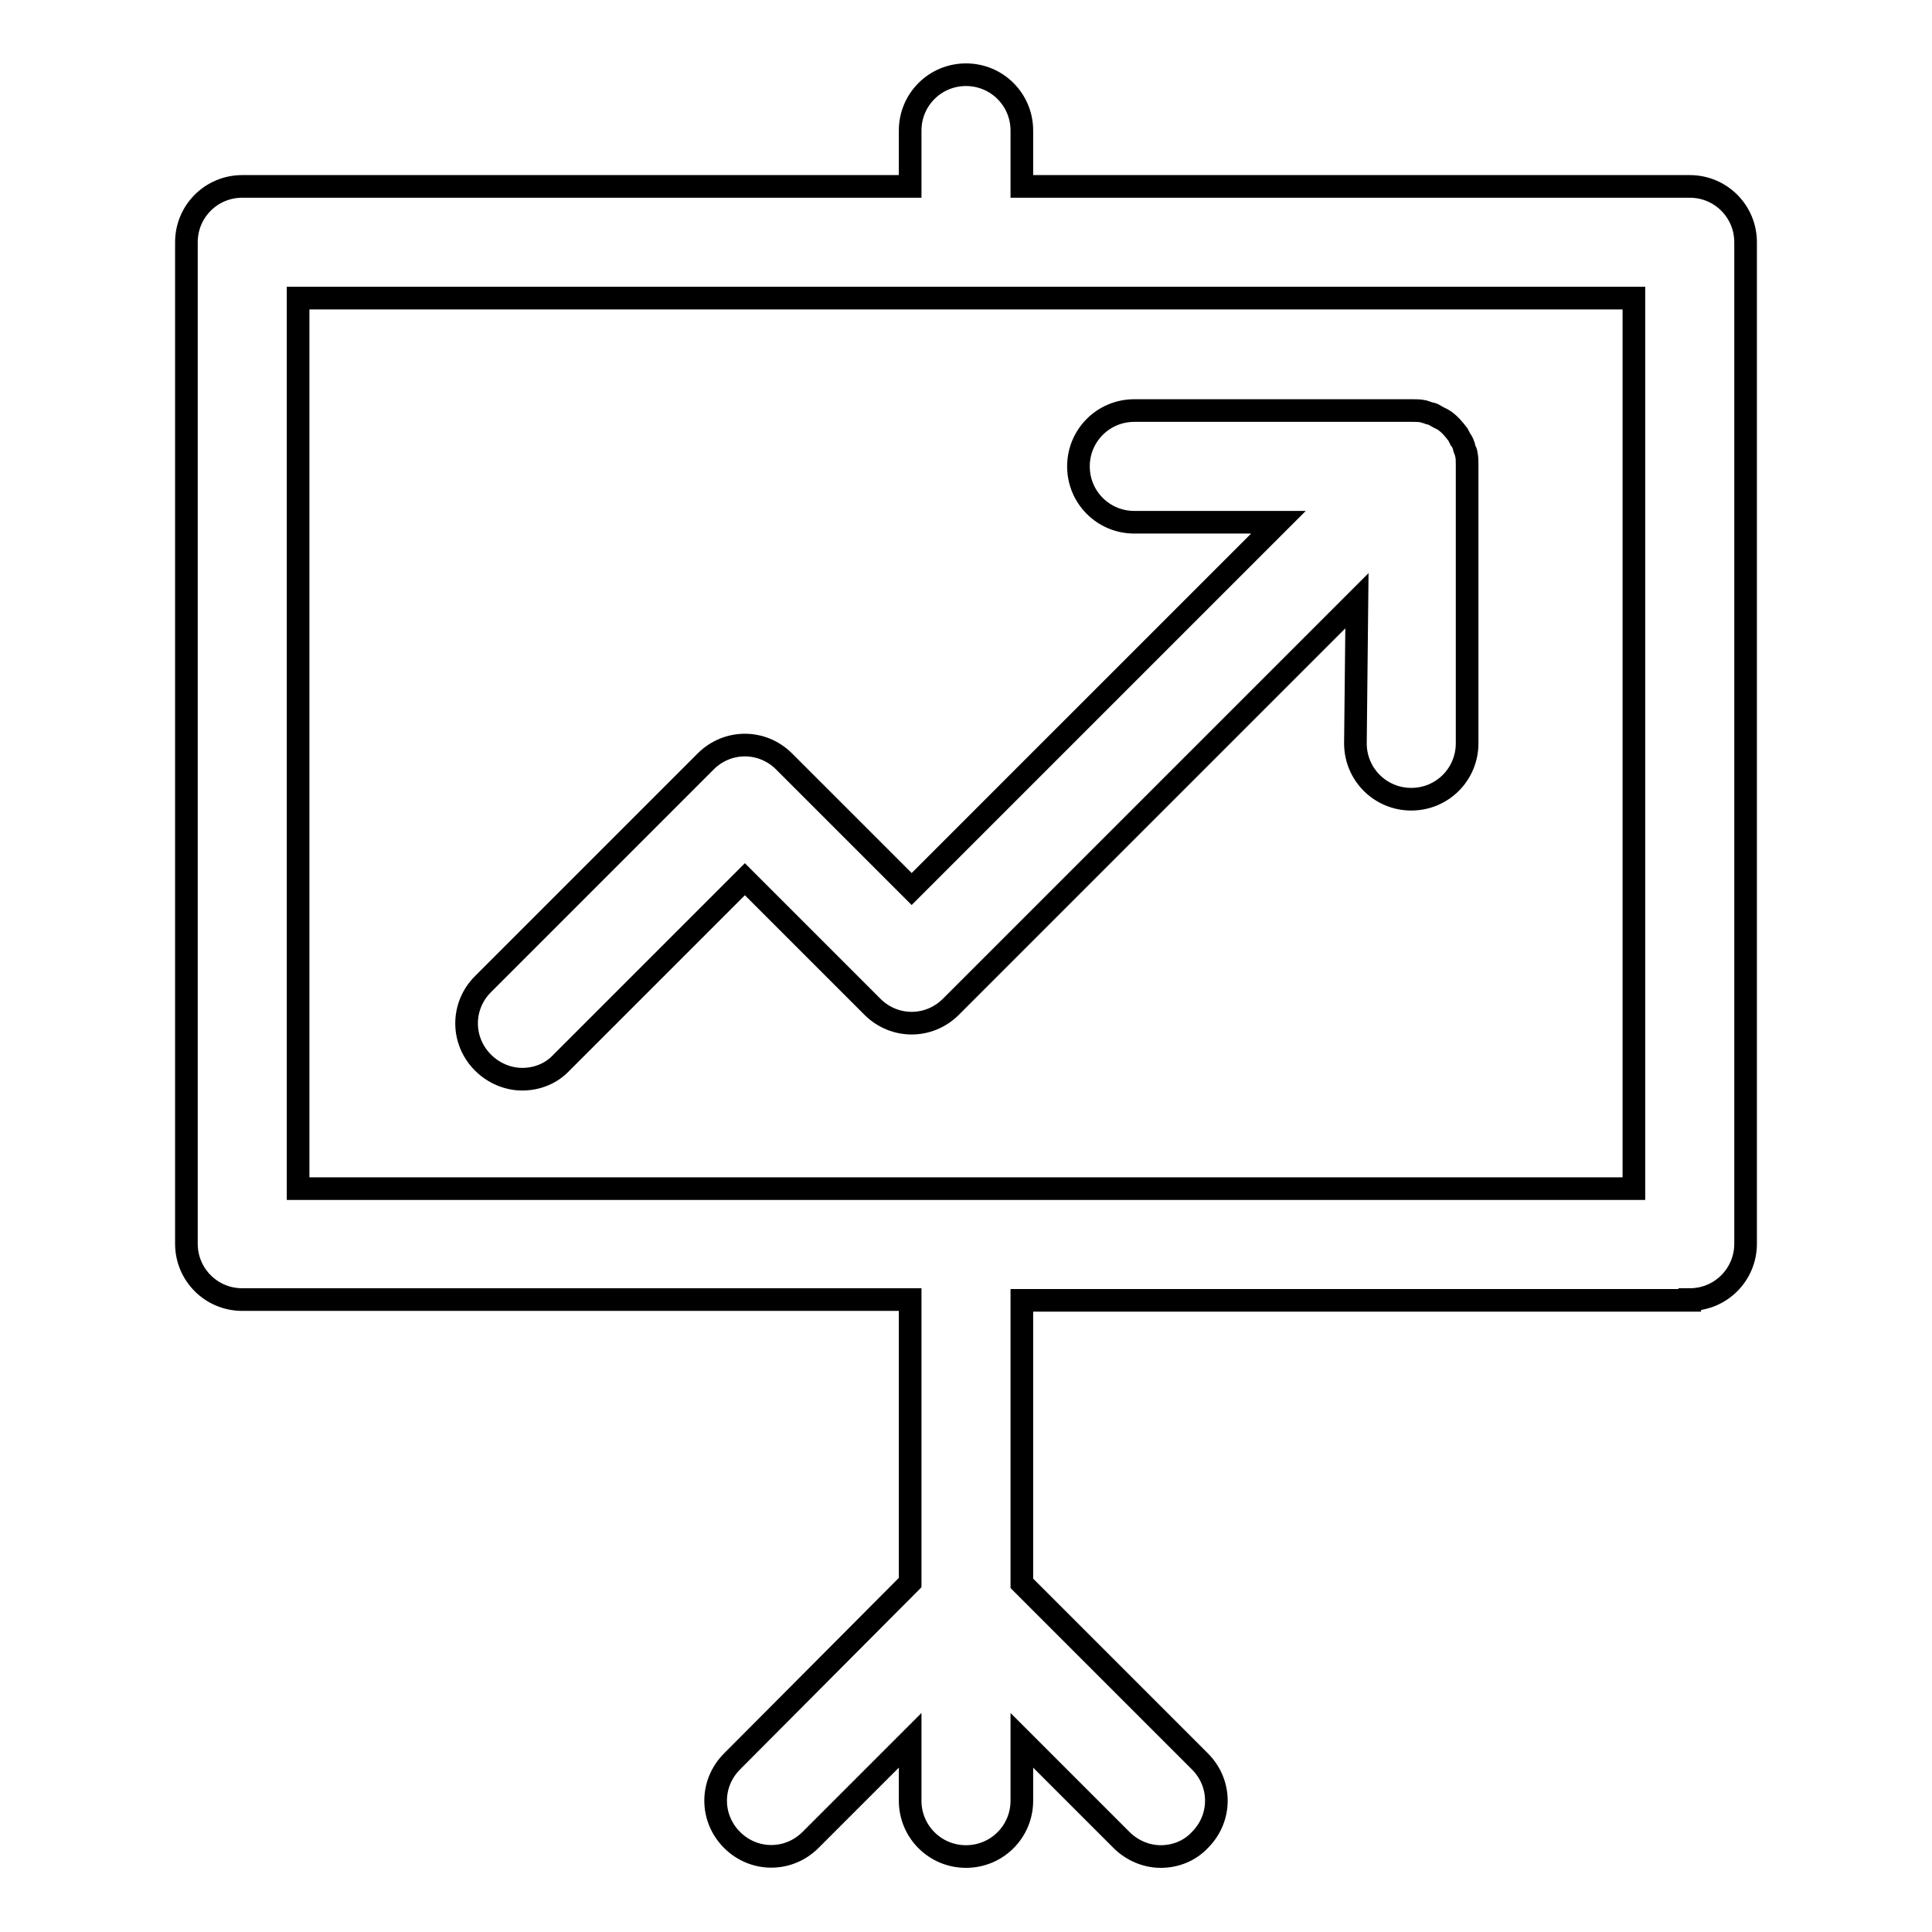 <?xml version="1.0" encoding="utf-8"?>
<!-- Svg Vector Icons : http://www.onlinewebfonts.com/icon -->
<!DOCTYPE svg PUBLIC "-//W3C//DTD SVG 1.1//EN" "http://www.w3.org/Graphics/SVG/1.1/DTD/svg11.dtd">
<svg version="1.1" xmlns="http://www.w3.org/2000/svg" xmlns:xlink="http://www.w3.org/1999/xlink" x="0px" y="0px" viewBox="0 0 256 256" enable-background="new 0 0 256 256" xml:space="preserve">
<g><g><path stroke-width="3" fill-opacity="0" stroke="#000000"  d="M223.9,172.2c4.1,0,7.4-3.3,7.4-7.4V32.1c0-4.1-3.3-7.4-7.4-7.4h-88.5v-7.4c0-4.1-3.3-7.4-7.4-7.4s-7.4,3.3-7.4,7.4v7.4H32.1c-4.1,0-7.4,3.3-7.4,7.4v132.7c0,4.1,3.3,7.4,7.4,7.4h88.5v37.5L97,233.4c-2.9,2.9-2.9,7.5,0,10.4c2.9,2.9,7.5,2.9,10.4,0l13.2-13.2v8c0,4.1,3.3,7.4,7.4,7.4s7.4-3.3,7.4-7.4v-8l13.2,13.2c1.4,1.4,3.3,2.2,5.2,2.2c1.9,0,3.8-0.7,5.2-2.2c2.9-2.9,2.9-7.5,0-10.4l-23.6-23.6v-37.5H223.9z M39.5,39.5h177v118h-177V39.5z"/><path stroke-width="3" fill-opacity="0" stroke="#000000"  d="M179.6,98.5c0,4.1,3.3,7.4,7.4,7.4s7.4-3.3,7.4-7.4V61.6c0-0.5,0-1-0.1-1.4c0-0.2-0.1-0.4-0.2-0.6c-0.1-0.2-0.1-0.5-0.2-0.7s-0.2-0.5-0.4-0.7c-0.1-0.2-0.2-0.4-0.3-0.6c-0.6-0.8-1.2-1.5-2-2c-0.2-0.1-0.4-0.2-0.6-0.3c-0.2-0.1-0.5-0.3-0.7-0.4c-0.2-0.1-0.5-0.1-0.7-0.2c-0.2-0.1-0.4-0.1-0.6-0.2c-0.5-0.1-1-0.1-1.4-0.1h-36.9c-4.1,0-7.4,3.3-7.4,7.4s3.3,7.4,7.4,7.4h19.1l-48.6,48.6l-16.9-16.9c-2.9-2.9-7.5-2.9-10.4,0l-29.5,29.5c-2.9,2.9-2.9,7.5,0,10.4c1.4,1.4,3.3,2.2,5.2,2.2c1.9,0,3.8-0.7,5.2-2.2l24.3-24.3l16.9,16.9c2.9,2.9,7.5,2.9,10.4,0l53.8-53.8L179.6,98.5L179.6,98.5z"/></g></g>
</svg>